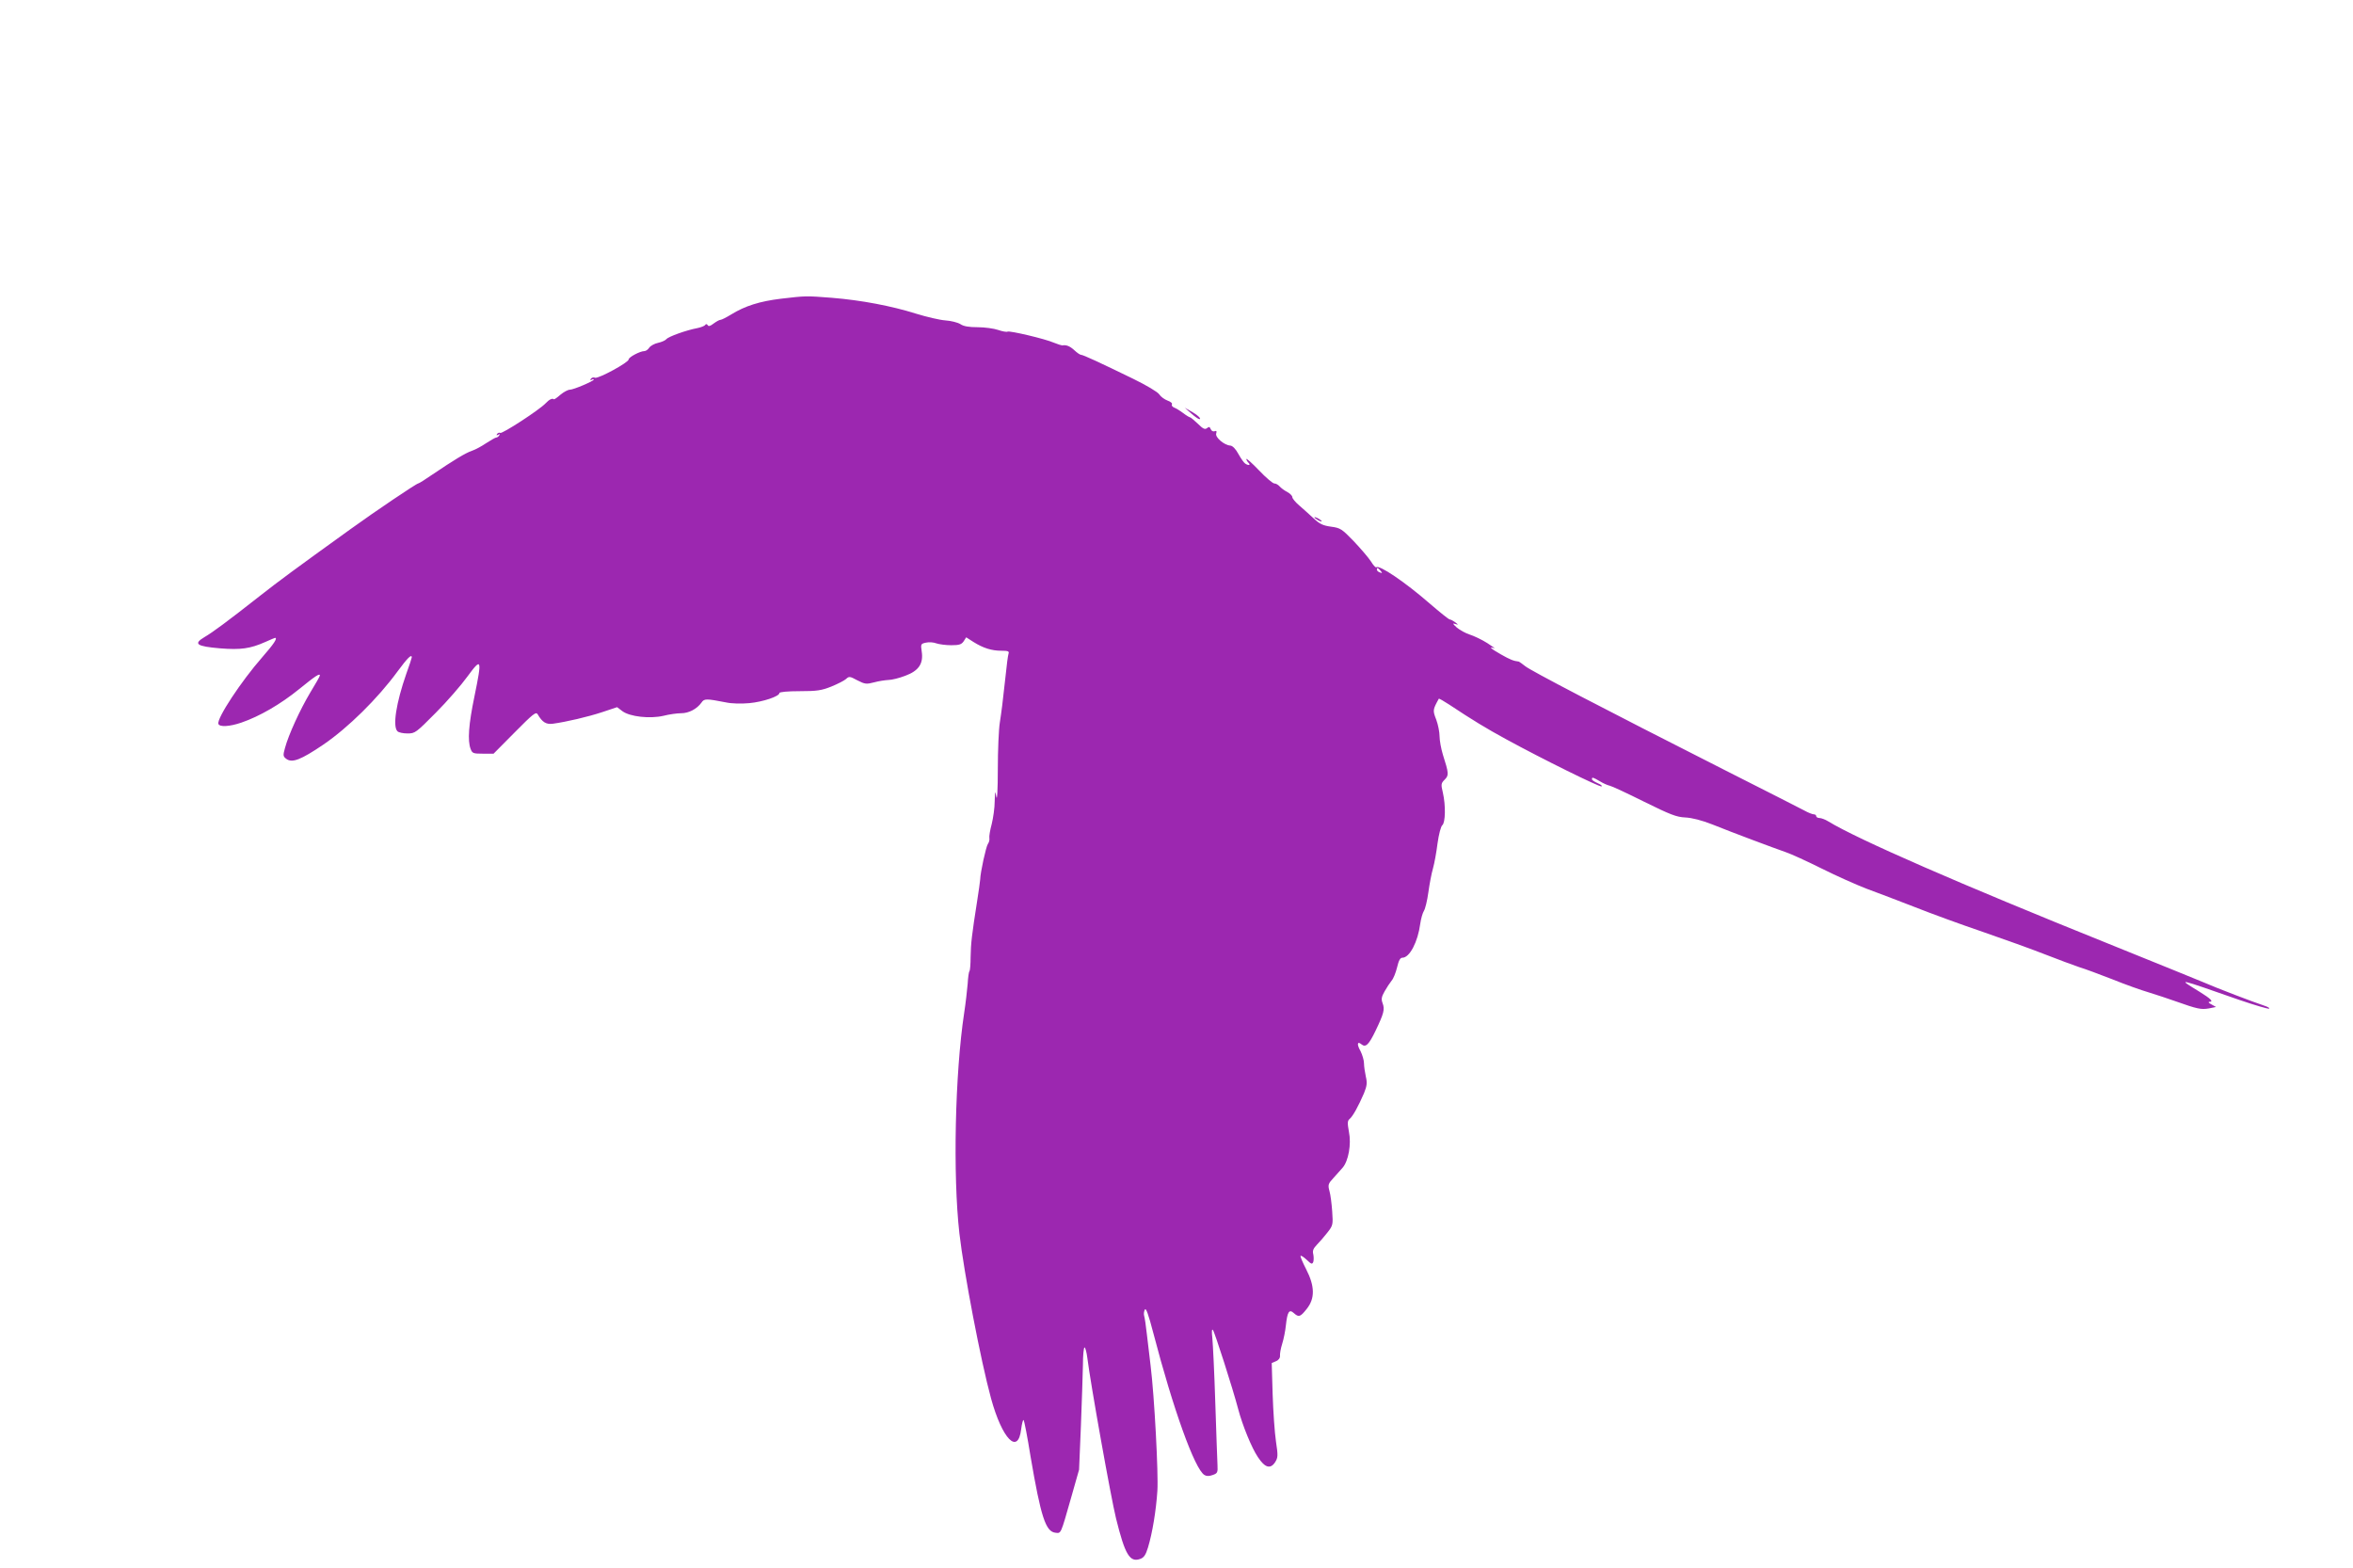 <?xml version="1.0" standalone="no"?>
<!DOCTYPE svg PUBLIC "-//W3C//DTD SVG 20010904//EN"
 "http://www.w3.org/TR/2001/REC-SVG-20010904/DTD/svg10.dtd">
<svg version="1.0" xmlns="http://www.w3.org/2000/svg"
 width="1280pt" height="853pt" viewBox="0 0 1280 853"
 preserveAspectRatio="xMidYMid meet">
<g transform="translate(0,853) scale(0.1,-0.1)"
fill="#9c27b0" stroke="none">
<path d="M4248 6905 c-115 -14 -195 -39 -271 -86 -26 -16 -52 -29 -58 -29 -6
0 -22 -9 -37 -20 -18 -14 -28 -17 -32 -9 -5 7 -10 8 -14 1 -3 -5 -23 -13 -43
-17 -59 -11 -157 -46 -168 -60 -6 -7 -26 -16 -45 -20 -19 -4 -41 -16 -48 -26
-7 -11 -19 -19 -27 -19 -23 0 -85 -33 -85 -45 0 -17 -165 -106 -183 -100 -8 4
-18 1 -23 -6 -4 -8 -3 -10 4 -5 7 4 12 5 12 1 0 -8 -110 -55 -130 -55 -10 0
-33 -12 -51 -27 -18 -16 -34 -27 -36 -25 -9 7 -25 -1 -45 -22 -34 -36 -237
-168 -247 -161 -5 3 -13 0 -17 -6 -5 -8 -3 -9 6 -4 9 5 11 4 6 -3 -4 -7 -11
-12 -16 -12 -5 0 -29 -14 -54 -30 -25 -17 -60 -36 -78 -42 -36 -12 -101 -52
-215 -129 -39 -27 -74 -49 -78 -49 -9 0 -232 -150 -369 -249 -307 -221 -388
-281 -490 -361 -182 -143 -258 -199 -304 -226 -62 -37 -43 -50 85 -61 112 -9
164 -2 247 35 27 12 50 22 52 22 16 0 -7 -34 -70 -106 -114 -130 -248 -333
-238 -362 6 -18 61 -15 125 7 99 34 213 100 314 182 90 73 113 88 113 74 0 -4
-23 -45 -52 -92 -55 -92 -119 -231 -138 -303 -11 -39 -10 -45 7 -58 32 -24 79
-6 203 78 133 91 294 249 403 398 53 72 77 96 77 76 0 -3 -13 -44 -30 -90 -55
-158 -75 -285 -48 -312 7 -7 31 -12 55 -12 41 0 46 4 154 113 61 61 138 150
172 197 77 105 80 97 38 -108 -32 -154 -38 -241 -21 -286 9 -24 14 -26 67 -26
l58 0 115 116 c100 101 116 114 125 98 25 -43 46 -56 83 -51 73 10 189 37 268
63 l81 27 29 -22 c41 -30 149 -42 223 -25 31 8 74 14 96 14 42 0 86 23 111 58
15 22 25 22 133 1 31 -7 85 -8 128 -4 74 7 163 37 163 55 0 6 47 10 110 10 95
0 119 4 172 25 34 14 70 32 80 41 17 16 21 15 62 -7 41 -21 49 -22 91 -11 25
7 60 12 78 13 17 0 59 10 92 23 73 27 99 66 89 132 -6 40 -5 42 23 48 16 4 42
2 57 -4 15 -5 51 -10 80 -10 44 0 56 4 68 21 l14 22 39 -25 c54 -34 100 -48
152 -48 38 0 44 -3 39 -17 -3 -10 -10 -61 -15 -113 -18 -165 -22 -193 -32
-260 -6 -36 -11 -150 -11 -255 0 -112 -4 -174 -8 -150 -7 37 -7 35 -9 -24 0
-35 -8 -90 -16 -123 -9 -33 -15 -68 -13 -77 2 -10 -2 -24 -8 -32 -10 -14 -41
-154 -42 -194 -1 -11 -8 -65 -17 -120 -28 -178 -34 -229 -35 -301 0 -39 -3
-73 -6 -77 -4 -3 -8 -34 -10 -69 -3 -35 -11 -106 -19 -158 -50 -330 -62 -883
-26 -1200 25 -216 116 -692 172 -897 61 -222 147 -310 164 -168 4 31 10 53 13
50 4 -3 21 -92 38 -198 56 -328 82 -409 135 -415 32 -4 28 -11 85 188 l44 155
10 238 c5 131 10 280 11 332 0 52 4 95 9 95 4 0 11 -26 15 -57 17 -138 128
-759 156 -873 49 -198 75 -242 133 -220 19 7 29 22 41 62 24 79 44 201 51 308
6 93 -16 512 -37 682 -5 46 -14 121 -20 168 -5 47 -12 93 -15 102 -3 10 -1 25
4 34 6 11 19 -25 46 -128 108 -414 225 -740 278 -772 11 -7 26 -7 45 0 26 9
28 14 26 54 -1 25 -7 178 -12 340 -5 162 -13 320 -16 350 -4 36 -3 52 3 45 9
-9 108 -318 138 -432 23 -87 73 -210 107 -260 38 -58 68 -66 93 -28 16 25 17
35 5 114 -7 47 -15 163 -18 256 l-5 170 23 10 c15 6 23 18 22 30 -1 11 4 40
12 65 8 25 17 70 20 100 8 74 18 90 43 67 27 -24 35 -22 70 22 46 57 45 124
-3 217 -19 37 -33 70 -30 72 3 3 18 -7 34 -22 24 -23 29 -25 35 -11 3 9 3 28
0 42 -5 19 0 31 20 52 14 14 40 44 57 66 30 38 31 43 26 115 -3 41 -9 91 -15
111 -9 33 -7 40 22 71 17 19 39 44 50 56 31 36 48 127 34 195 -9 49 -8 60 4
70 17 14 48 70 78 140 16 40 18 56 10 90 -5 23 -10 56 -10 72 0 17 -9 47 -19
67 -21 37 -18 56 5 37 23 -19 40 -3 77 74 45 94 51 116 38 150 -8 22 -6 34 11
64 12 21 29 47 38 58 10 11 23 44 30 73 9 38 17 52 29 52 39 0 84 86 97 185 4
28 13 59 20 70 7 11 18 56 24 100 6 44 17 103 25 130 8 28 19 89 25 137 7 50
18 92 26 99 17 14 19 107 3 177 -11 45 -10 51 10 71 23 23 23 33 -10 136 -10
33 -18 78 -18 100 0 22 -8 63 -18 90 -20 51 -19 54 14 114 1 2 26 -12 55 -31
128 -85 202 -130 314 -191 194 -106 504 -259 516 -255 6 2 -3 10 -20 17 -18 8
-32 17 -32 22 0 13 5 11 43 -11 19 -12 43 -22 53 -24 11 -2 95 -41 187 -87
144 -71 177 -84 225 -86 37 -2 88 -15 147 -38 109 -44 331 -127 400 -151 27
-9 115 -49 195 -89 80 -40 190 -89 245 -110 55 -20 172 -65 260 -99 88 -35
255 -96 370 -135 116 -40 269 -95 340 -123 72 -28 155 -59 185 -69 30 -9 111
-39 180 -66 69 -28 159 -60 200 -72 41 -13 107 -34 145 -48 118 -42 139 -46
180 -39 l40 8 -25 14 c-14 7 -19 13 -12 14 25 0 10 16 -53 55 -122 75 -131 77
218 -45 82 -28 154 -49 160 -47 7 2 -6 10 -28 17 -55 18 -257 95 -330 127 -33
14 -265 108 -515 209 -805 324 -1365 568 -1525 666 -16 10 -38 18 -47 18 -10
0 -18 5 -18 10 0 6 -6 10 -13 10 -7 0 -31 9 -52 21 -22 12 -218 111 -435 221
-665 337 -1054 540 -1083 564 -16 13 -32 24 -35 25 -28 3 -48 11 -97 39 -56
32 -69 44 -37 34 9 -4 -8 9 -38 28 -30 19 -73 39 -95 46 -22 7 -53 24 -70 38
-22 20 -25 25 -10 20 20 -6 20 -6 1 9 -11 8 -24 15 -29 15 -6 0 -55 40 -111
88 -132 115 -274 211 -289 196 -3 -3 -17 11 -30 33 -14 21 -56 70 -93 109 -65
67 -72 72 -124 79 -44 6 -62 15 -95 46 -22 20 -57 52 -77 69 -21 18 -38 38
-38 46 0 7 -13 20 -28 28 -16 8 -34 22 -41 30 -8 9 -20 16 -29 16 -8 0 -46 32
-83 71 -38 40 -69 67 -69 62 0 -5 5 -14 12 -21 13 -13 0 -16 -18 -4 -7 4 -23
27 -37 52 -15 28 -32 45 -44 46 -33 2 -84 45 -77 66 4 13 1 16 -9 12 -8 -3
-17 2 -21 12 -5 12 -9 14 -20 5 -11 -9 -22 -4 -50 24 -20 19 -39 35 -43 35 -3
0 -20 10 -37 23 -17 13 -39 26 -49 30 -10 4 -15 12 -12 17 4 6 -7 15 -24 21
-16 6 -37 21 -45 34 -9 13 -69 49 -143 85 -179 87 -271 130 -283 130 -5 0 -21
11 -36 25 -24 22 -43 30 -66 26 -4 0 -23 6 -43 14 -50 22 -243 67 -254 61 -5
-3 -28 1 -51 9 -23 8 -74 15 -112 15 -48 0 -77 5 -94 17 -15 9 -51 18 -81 20
-30 2 -103 19 -161 37 -130 41 -296 73 -457 86 -142 11 -140 11 -277 -5z
m3262 -1480 c11 -13 10 -14 -4 -9 -9 3 -16 10 -16 15 0 13 6 11 20 -6z"/>
<path d="M6480 6281 c19 -17 39 -31 44 -31 15 0 -11 24 -46 43 l-33 19 35 -31z"/>
<path d="M7150 5716 c0 -3 9 -10 20 -16 11 -6 20 -8 20 -6 0 3 -9 10 -20 16
-11 6 -20 8 -20 6z"/>
</g>
</svg>
